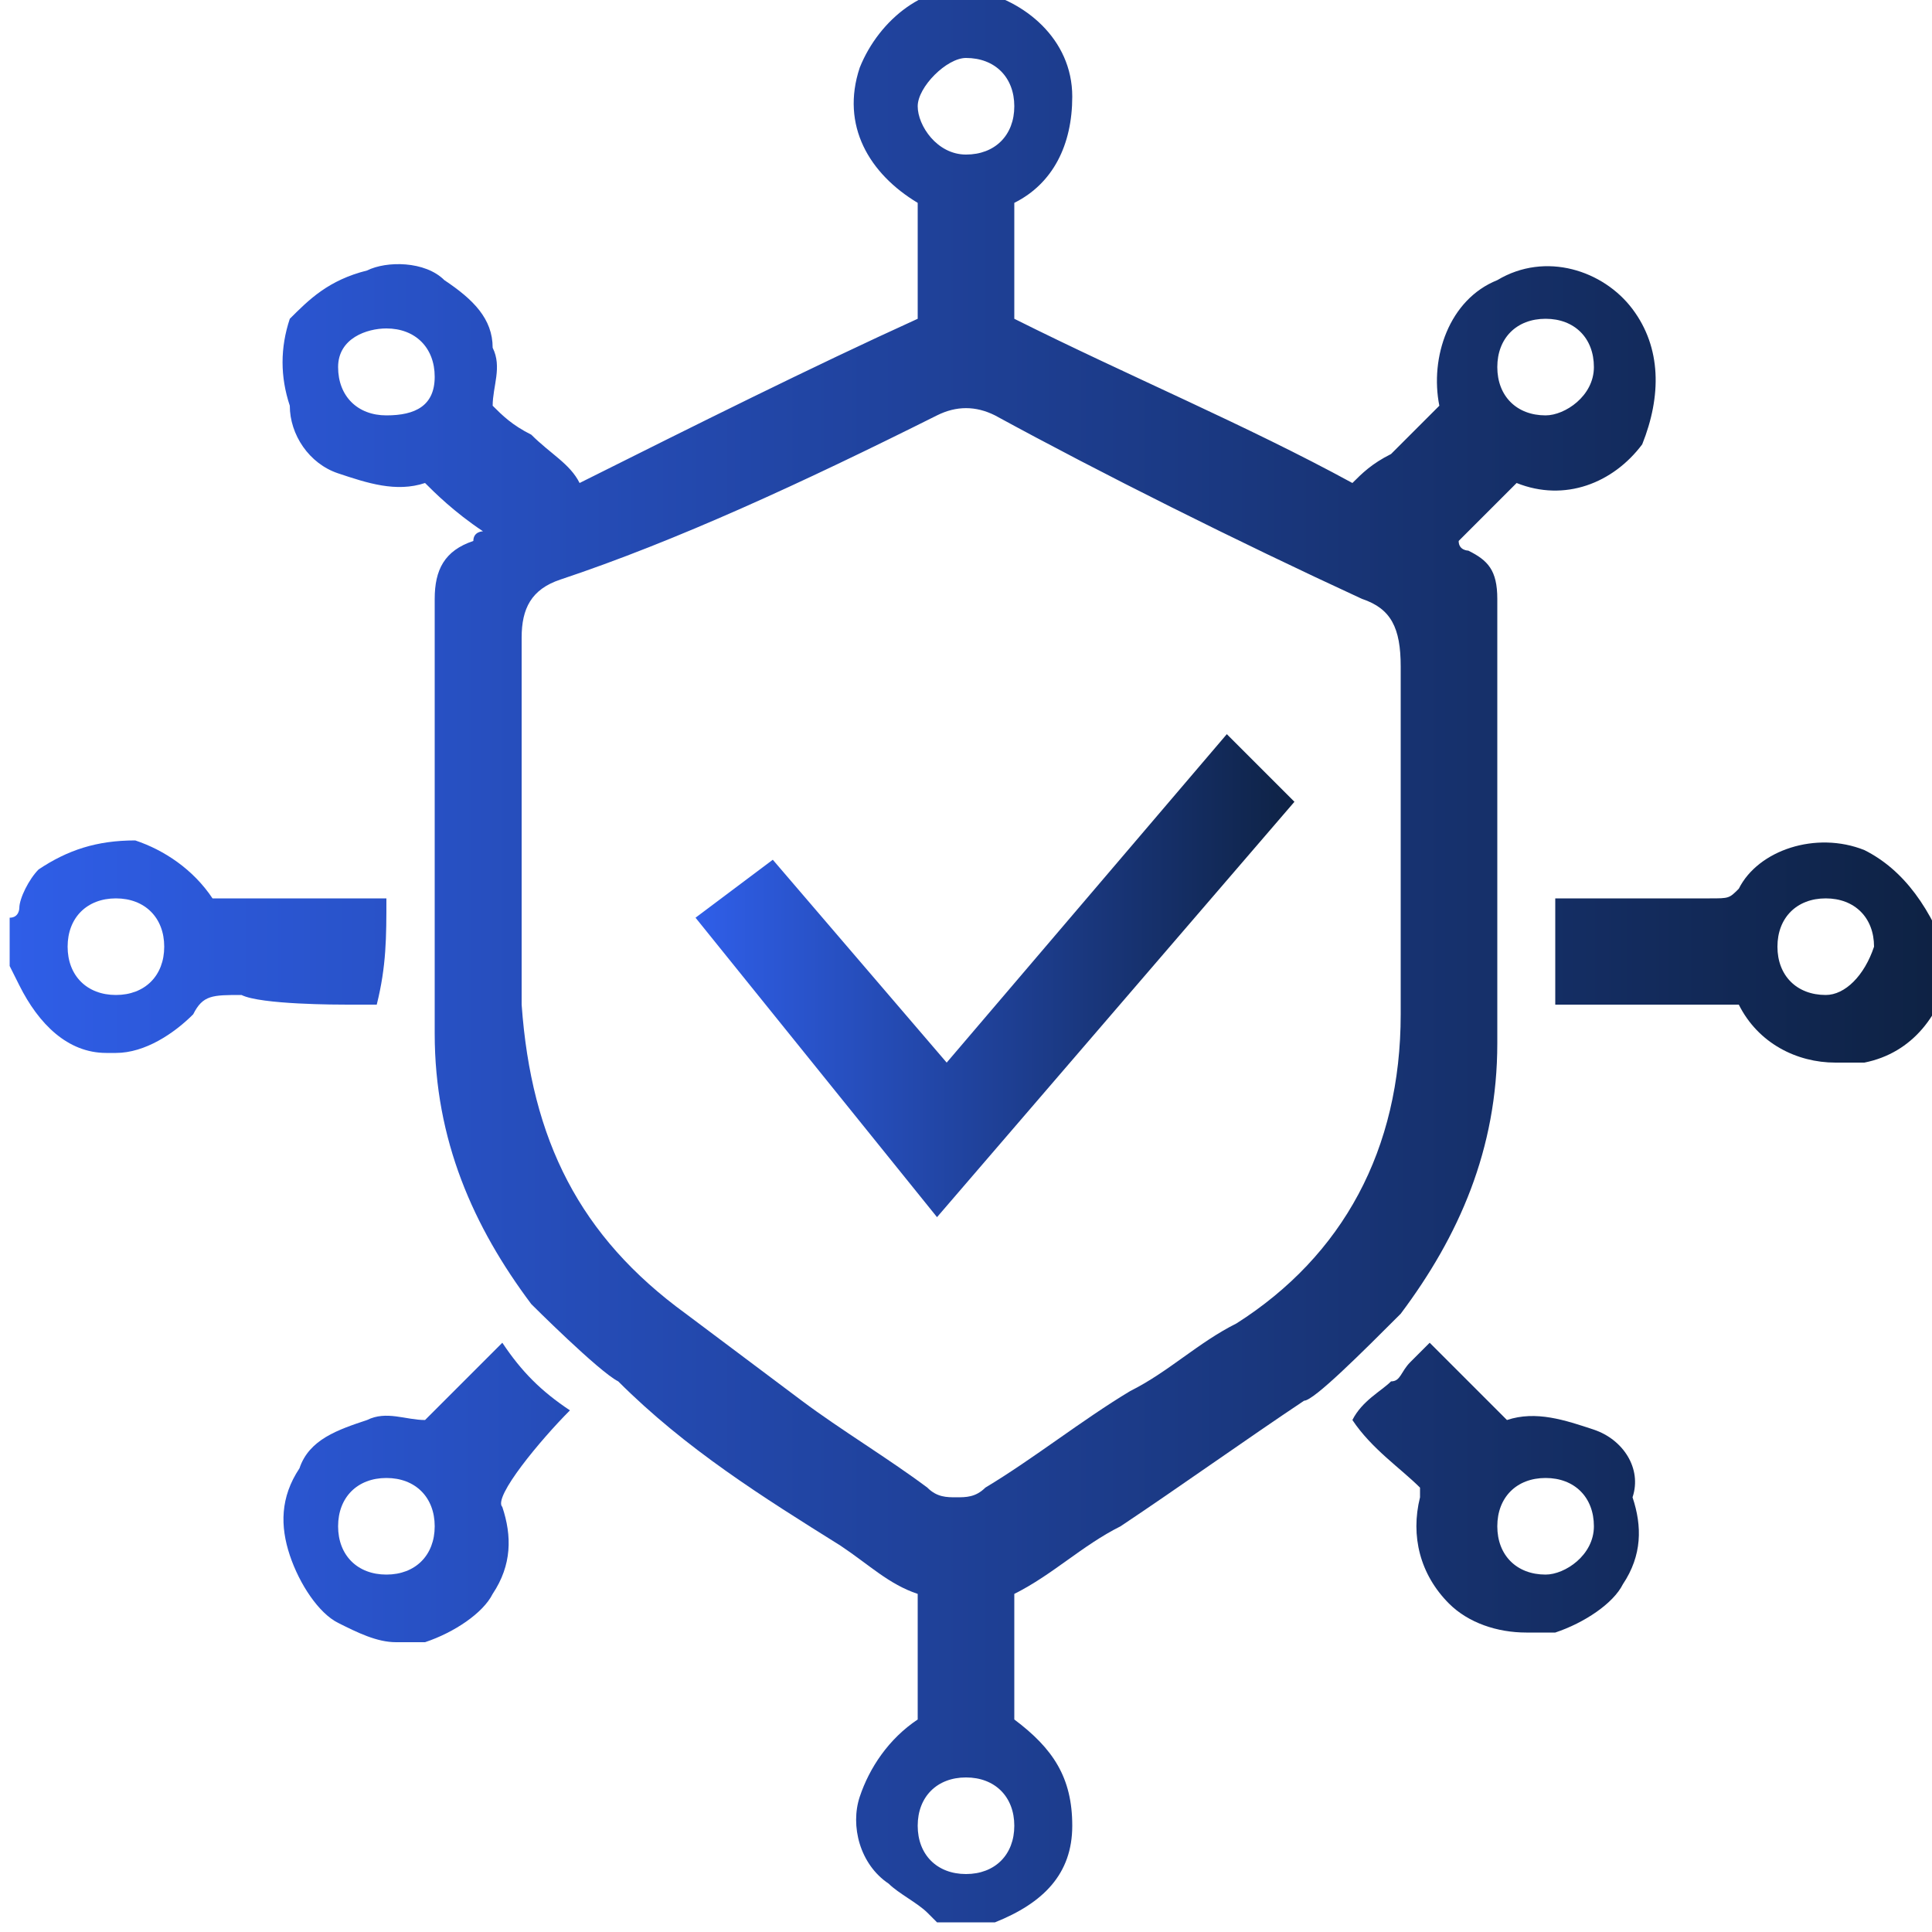 <?xml version="1.0" encoding="utf-8"?>
<!-- Generator: Adobe Illustrator 25.1.0, SVG Export Plug-In . SVG Version: 6.00 Build 0)  -->
<svg version="1.1" id="Layer_1" xmlns="http://www.w3.org/2000/svg" xmlns:xlink="http://www.w3.org/1999/xlink" x="0px" y="0px"
	 viewBox="0 0 20 20" style="enable-background:new 0 0 20 20;" xml:space="preserve">
<style type="text/css">
	.st0{fill:url(#SVGID_1_);}
	.st1{fill:url(#SVGID_2_);}
	.st2{fill:url(#SVGID_3_);}
	.st3{fill:url(#SVGID_4_);}
	.st4{fill:url(#SVGID_5_);}
	.st5{fill:url(#SVGID_6_);}
</style>
<g>
	<linearGradient id="SVGID_1_" gradientUnits="userSpaceOnUse" x1="5.060904e-02" y1="9.841" x2="20.002" y2="9.841">
		<stop  offset="0" style="stop-color:#2F5EE8"/>
		<stop  offset="1" style="stop-color:#0E2244"/>
	</linearGradient>
	<path class="st0" d="M19.3,8.8c-0.5-0.2-1.1,0-1.3,0.4c-0.1,0.1-0.1,0.1-0.3,0.1c-0.2,0-0.5,0-0.7,0l-0.9,0v1.1c0.5,0,1.4,0,1.8,0
		c0,0,0.1,0,0.1,0c0.2,0.4,0.6,0.6,1,0.6c0.1,0,0.2,0,0.3,0c0.5-0.1,0.8-0.5,0.9-1C20,9.4,19.7,9,19.3,8.8z M18.9,10.3
		c-0.3,0-0.5-0.2-0.5-0.5c0-0.3,0.2-0.5,0.5-0.5c0.3,0,0.5,0.2,0.5,0.5C19.3,10.1,19.1,10.3,18.9,10.3z"/>
	<linearGradient id="SVGID_2_" gradientUnits="userSpaceOnUse" x1="5.059814e-02" y1="9.845" x2="20.002" y2="9.845">
		<stop  offset="0" style="stop-color:#2F5EE8"/>
		<stop  offset="1" style="stop-color:#0E2244"/>
	</linearGradient>
	<path class="st1" d="M3.6,10.4l0.3,0C4,10,4,9.7,4,9.3c-0.5,0-1.4,0-1.8,0C2,9,1.7,8.8,1.4,8.7C1,8.7,0.7,8.8,0.4,9
		C0.3,9.1,0.2,9.3,0.2,9.4c0,0,0,0.1-0.1,0.1l0,0.1V10l0.1,0.2c0.2,0.4,0.5,0.7,0.9,0.7c0,0,0.1,0,0.1,0c0.3,0,0.6-0.2,0.8-0.4
		c0.1-0.2,0.2-0.2,0.5-0.2C2.7,10.4,3.5,10.4,3.6,10.4z M1.2,10.3c-0.3,0-0.5-0.2-0.5-0.5c0-0.3,0.2-0.5,0.5-0.5
		c0.3,0,0.5,0.2,0.5,0.5C1.7,10.1,1.5,10.3,1.2,10.3z"/>
	<linearGradient id="SVGID_3_" gradientUnits="userSpaceOnUse" x1="5.059814e-02" y1="15.43" x2="20.002" y2="15.43">
		<stop  offset="0" style="stop-color:#2F5EE8"/>
		<stop  offset="1" style="stop-color:#0E2244"/>
	</linearGradient>
	<path class="st2" d="M16.5,14.8c-0.3-0.1-0.6-0.2-0.9-0.1c-0.1-0.1-0.2-0.2-0.3-0.3l-0.5-0.5c0,0,0,0,0,0c0,0,0,0-0.1,0.1
		c0,0-0.1,0.1-0.1,0.1c-0.1,0.1-0.1,0.2-0.2,0.2c-0.1,0.1-0.3,0.2-0.4,0.4c0.2,0.3,0.5,0.5,0.7,0.7c0,0,0,0,0,0.1
		c-0.1,0.4,0,0.8,0.3,1.1c0.2,0.2,0.5,0.3,0.8,0.3c0.1,0,0.2,0,0.3,0c0.3-0.1,0.6-0.3,0.7-0.5c0.2-0.3,0.2-0.6,0.1-0.9
		C17,15.2,16.8,14.9,16.5,14.8z M16,16.3c-0.3,0-0.5-0.2-0.5-0.5s0.2-0.5,0.5-0.5s0.5,0.2,0.5,0.5S16.2,16.3,16,16.3z"/>
	<linearGradient id="SVGID_4_" gradientUnits="userSpaceOnUse" x1="9.858105e-02" y1="15.428" x2="19.714" y2="15.428">
		<stop  offset="0" style="stop-color:#2F5EE8"/>
		<stop  offset="1" style="stop-color:#0E2244"/>
	</linearGradient>
	<path class="st3" d="M5.9,14.6c-0.3-0.2-0.5-0.4-0.7-0.7c-0.3,0.3-0.5,0.5-0.8,0.8c-0.2,0-0.4-0.1-0.6,0c-0.3,0.1-0.6,0.2-0.7,0.5
		c-0.2,0.3-0.2,0.6-0.1,0.9c0.1,0.3,0.3,0.6,0.5,0.7c0.2,0.1,0.4,0.2,0.6,0.2c0.1,0,0.2,0,0.3,0c0.3-0.1,0.6-0.3,0.7-0.5
		c0.2-0.3,0.2-0.6,0.1-0.9C5.1,15.5,5.6,14.9,5.9,14.6z M4,16.3c-0.3,0-0.5-0.2-0.5-0.5s0.2-0.5,0.5-0.5s0.5,0.2,0.5,0.5
		S4.3,16.3,4,16.3z"/>
	<linearGradient id="SVGID_5_" gradientUnits="userSpaceOnUse" x1="5.059814e-02" y1="10.001" x2="20.002" y2="10.001">
		<stop  offset="0" style="stop-color:#2F5EE8"/>
		<stop  offset="1" style="stop-color:#0E2244"/>
	</linearGradient>
	<path class="st4" d="M16.9,3.2c-0.3-0.4-0.9-0.6-1.4-0.3c-0.5,0.2-0.7,0.8-0.6,1.3c0,0,0,0,0,0c-0.1,0.1-0.3,0.3-0.5,0.5
		C14.2,4.8,14.1,4.9,14,5c-1.1-0.6-2.3-1.1-3.5-1.7V2.1c0.4-0.2,0.6-0.6,0.6-1.1c0-0.6-0.5-1-1-1.1c-0.5-0.1-1,0.3-1.2,0.8
		C8.7,1.3,9,1.8,9.5,2.1c0,0.3,0,0.5,0,0.8l0,0.4C8.4,3.8,7.2,4.4,6,5l0,0C5.9,4.8,5.7,4.7,5.5,4.5C5.3,4.4,5.2,4.3,5.1,4.2
		c0-0.2,0.1-0.4,0-0.6C5.1,3.3,4.9,3.1,4.6,2.9C4.4,2.7,4,2.7,3.8,2.8C3.4,2.9,3.2,3.1,3,3.3C2.9,3.6,2.9,3.9,3,4.2
		C3,4.5,3.2,4.8,3.5,4.9C3.8,5,4.1,5.1,4.4,5C4.5,5.1,4.7,5.3,5,5.5c0,0-0.1,0-0.1,0.1C4.6,5.7,4.5,5.9,4.5,6.2c0,0.6,0,1.1,0,1.7
		c0,0.2,0,0.4,0,0.5h0v0.2c0,0.2,0,0.3,0,0.5c0,0,0,0,0,0c0,0.4,0,0.9,0,1.3h0c0,0.1,0,0.2,0,0.3c0,1.1,0.4,2,1,2.8
		c0,0,0.7,0.7,0.9,0.8C7.1,15,7.9,15.5,8.7,16c0.3,0.2,0.5,0.4,0.8,0.5c0,0.4,0,0.9,0,1.3c-0.3,0.2-0.5,0.5-0.6,0.8
		c-0.1,0.3,0,0.7,0.3,0.9c0.1,0.1,0.3,0.2,0.4,0.3c0,0,0.1,0.1,0.1,0.1l0.1,0h0.4l0.1,0l0,0c0.5-0.2,0.8-0.5,0.8-1
		c0-0.5-0.2-0.8-0.6-1.1c0-0.4,0-0.9,0-1.3c0.4-0.2,0.7-0.5,1.1-0.7c0.6-0.4,1.3-0.9,1.9-1.3c0.1,0,0.6-0.5,1-0.9l0,0
		c0.6-0.8,1-1.7,1-2.8c0-0.1,0-0.3,0-0.4h0V9.3h0c0-0.5,0-1.1,0-1.6c0-0.5,0-1,0-1.5c0-0.3-0.1-0.4-0.3-0.5c0,0-0.1,0-0.1-0.1
		c0.2-0.2,0.4-0.4,0.6-0.6c0.5,0.2,1,0,1.3-0.4C17.2,4.1,17.2,3.6,16.9,3.2z M4,4.3c-0.3,0-0.5-0.2-0.5-0.5S3.8,3.4,4,3.4
		c0.3,0,0.5,0.2,0.5,0.5S4.3,4.3,4,4.3z M10,0.6c0.3,0,0.5,0.2,0.5,0.5S10.3,1.6,10,1.6S9.5,1.3,9.5,1.1S9.8,0.6,10,0.6z M10,19.4
		c-0.3,0-0.5-0.2-0.5-0.5s0.2-0.5,0.5-0.5s0.5,0.2,0.5,0.5S10.3,19.4,10,19.4z M14.5,8.9c0,0.5,0,1.1,0,1.6c0,1.4-0.6,2.5-1.7,3.2
		c-0.4,0.2-0.7,0.5-1.1,0.7c-0.5,0.3-1,0.7-1.5,1c-0.1,0.1-0.2,0.1-0.3,0.1c-0.1,0-0.2,0-0.3-0.1c-0.4-0.3-0.9-0.6-1.3-0.9
		c-0.4-0.3-0.8-0.6-1.2-0.9c-1.1-0.8-1.6-1.8-1.7-3.2c0-0.4,0-0.8,0-1.2c0-0.2,0-0.4,0-0.5c0-0.2,0-0.4,0-0.6c0-0.5,0-1,0-1.5
		c0-0.3,0.1-0.5,0.4-0.6C7,5.6,8.3,5,9.7,4.3c0.2-0.1,0.4-0.1,0.6,0c1.1,0.6,2.5,1.3,3.8,1.9c0.3,0.1,0.4,0.3,0.4,0.7
		C14.5,7.5,14.5,8.2,14.5,8.9z M16,4.3c-0.3,0-0.5-0.2-0.5-0.5s0.2-0.5,0.5-0.5s0.5,0.2,0.5,0.5S16.2,4.3,16,4.3z"/>
	<linearGradient id="SVGID_6_" gradientUnits="userSpaceOnUse" x1="7.247" y1="10.112" x2="13.415" y2="10.112">
		<stop  offset="0" style="stop-color:#2F5EE8"/>
		<stop  offset="1" style="stop-color:#0E2244"/>
	</linearGradient>
	<polygon class="st5" points="9.8,11 8,8.9 7.2,9.5 9.7,12.6 13.4,8.3 12.7,7.6 	"/>
</g>
</svg>
